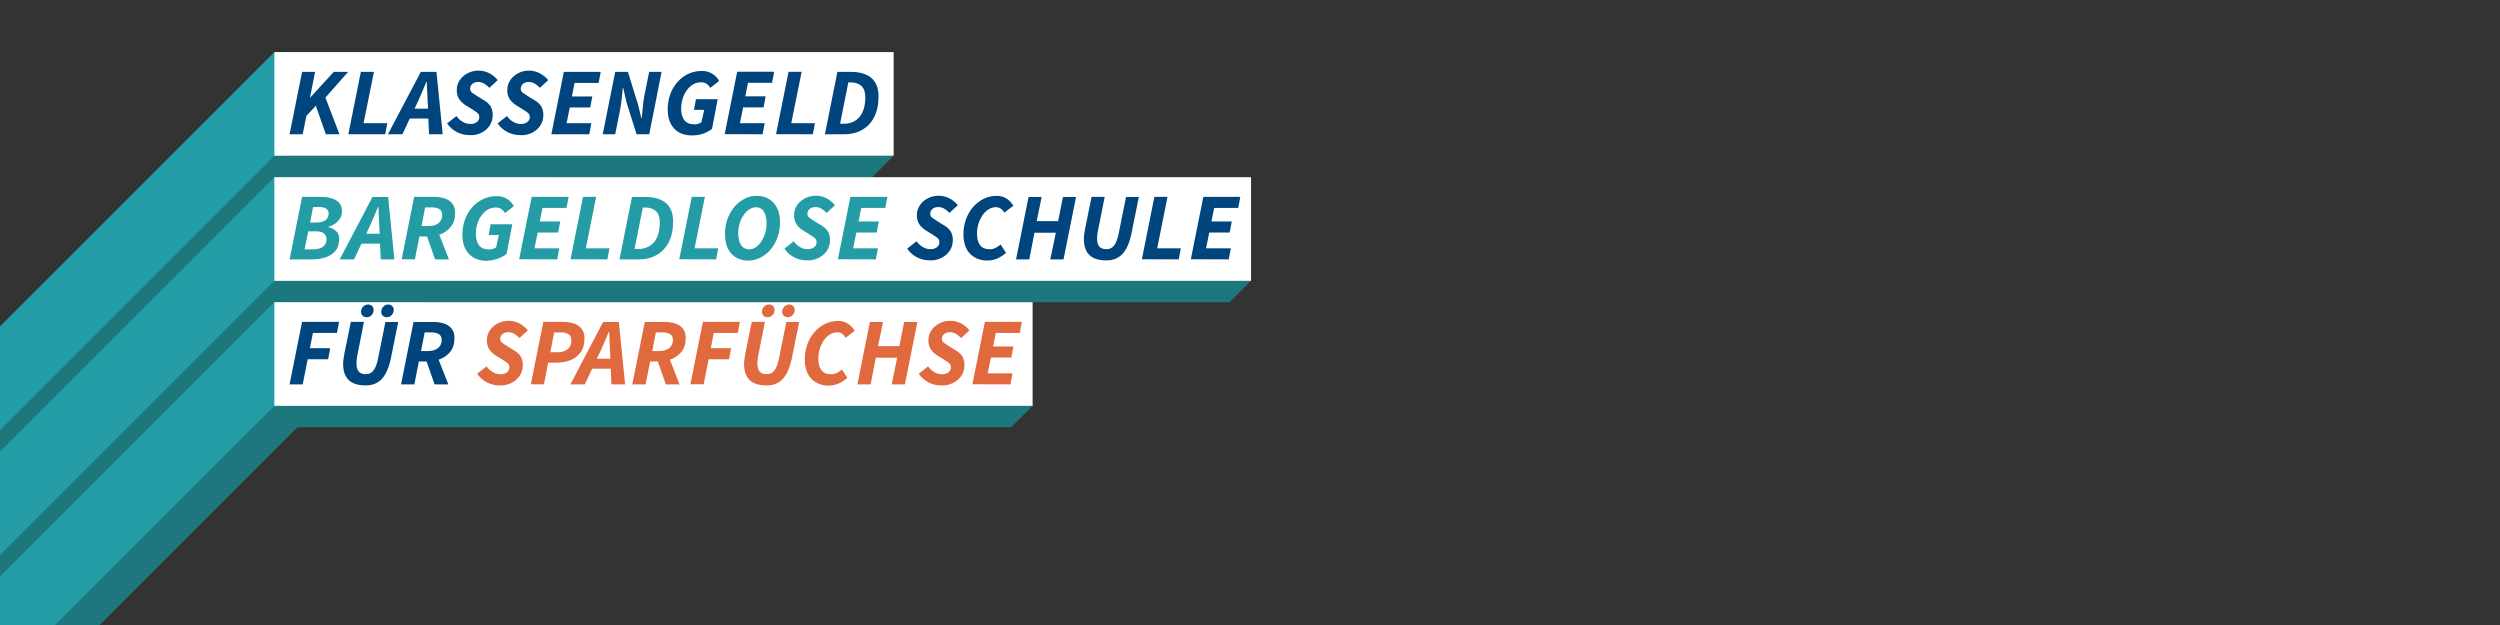 <?xml version="1.0" encoding="utf-8"?>
<!-- Generator: Adobe Illustrator 27.4.1, SVG Export Plug-In . SVG Version: 6.00 Build 0)  -->
<svg version="1.1" id="Text" xmlns="http://www.w3.org/2000/svg" xmlns:xlink="http://www.w3.org/1999/xlink" x="0px" y="0px"
	 viewBox="0 0 2400 600" style="enable-background:new 0 0 2400 600;" xml:space="preserve">
<rect x="0" y="0" width="2400" height="600" fill="#333333" stroke="none"/>
<style type="text/css">
	.st0{clip-path:url(#SVGID_00000034057992460383224180000002262538895791507089_);}
	.st1{fill:#1C787D;}
	.st2{fill:#249CA6;}
	.st3{fill:#FFFFFF;}
	.st4{clip-path:url(#SVGID_00000080200406945591217370000002401078353333475258_);}
	.st5{fill:#E0693D;}
	.st6{fill:#00457D;}
</style>
<g>
	<g>
		<defs>
			<rect id="SVGID_1_" x="-430.8" y="50" width="1634.8" height="833.1"/>
		</defs>
		<clipPath id="SVGID_00000005265976360069260840000017916988645025954195_">
			<use xlink:href="#SVGID_1_"  style="overflow:visible;"/>
		</clipPath>
		<g style="clip-path:url(#SVGID_00000005265976360069260840000017916988645025954195_);">
			<polygon class="st1" points="227.2,389.6 991.3,389.6 970.7,410.1 206.6,410.1 			"/>
			<polygon class="st1" points="239.6,149.5 857.8,149.5 837.3,170.1 219.1,170.1 			"/>
			<polygon class="st1" points="233.4,269.5 1200.9,269.5 1180.4,290.1 212.8,290.1 			"/>
			<polygon class="st1" points="221.2,159 536.6,159 -115.4,811 -430.8,811 			"/>
		</g>
	</g>
</g>
<polygon class="st2" points="263.4,50 -130.9,444.2 -130.9,543.7 263.4,149.5 271.9,149.5 271.9,50 "/>
<polygon class="st2" points="263.4,290.1 271.9,290.1 271.9,389.6 263.4,389.6 -130.9,783.8 -130.9,684.3 "/>
<polygon class="st2" points="263.4,170.1 271.9,170.1 271.9,269.5 263.4,269.5 -130.9,663.8 -130.9,564.3 "/>
<rect x="263.4" y="290.1" class="st3" width="727.9" height="99.5"/>
<rect x="263.4" y="50" class="st3" width="594.5" height="99.5"/>
<rect x="263.4" y="170.1" class="st3" width="937.6" height="99.5"/>
<g>
	<g>
		<defs>
			<rect id="SVGID_00000072975562249457793920000006759496783712854193_" x="-430.8" y="50" width="1634.8" height="833.1"/>
		</defs>
		<clipPath id="SVGID_00000104690634304142819750000004180615839604504733_">
			<use xlink:href="#SVGID_00000072975562249457793920000006759496783712854193_"  style="overflow:visible;"/>
		</clipPath>
		<g style="clip-path:url(#SVGID_00000104690634304142819750000004180615839604504733_);">
			<path class="st5" d="M970,369l2-10.6h-23.8l3.1-15.2h19.6l2-10.6h-19.5l2.6-13h23l2-10.6h-35.5l-12,59.9L970,369z M915.2,367.5
				c3.2-1.6,5.9-4,7.9-7c1.9-3,2.8-6.4,2.8-9.9c0.1-2.9-0.6-5.8-2-8.4c-1.6-2.4-3.8-4.4-6.3-5.8l-5.9-3.6c-2.3-1.5-4.2-2.7-5.5-3.7
				c-1.3-0.8-2-2.3-2-3.8c0-1.7,0.7-3.4,2-4.5c1.6-1.3,3.6-2,5.7-1.9c2.1,0,4.1,0.5,5.9,1.6c1.8,1.1,3.4,2.5,4.9,4l8-7.4
				c-2.2-2.7-5-5-8.1-6.6c-3.1-1.7-6.6-2.5-10.2-2.5c-3.7-0.1-7.4,0.8-10.7,2.5c-3.1,1.6-5.7,3.9-7.6,6.7c-1.9,2.8-2.8,6-2.8,9.3
				c-0.2,3.2,0.7,6.3,2.4,9c1.7,2.4,3.9,4.4,6.5,6l5.7,3.5c1.8,1.1,3.5,2.3,5.1,3.5c1.2,0.9,1.9,2.4,1.9,3.9c0.1,2-0.8,3.9-2.4,5.1
				c-1.8,1.3-4,1.9-6.2,1.8c-2.6,0-5.2-0.7-7.4-2.1c-2.3-1.4-4.4-3.2-5.9-5.5l-9,7.1c4.8,7.1,12.9,11.3,21.4,11.2
				C907.4,370.3,911.5,369.4,915.2,367.5 M835.8,369l5-25.6h20.5L856,369h12.7l12-59.9H868l-4.6,23.2h-20.5l4.8-23.2h-12.6l-12,59.9
				H835.8z M806.2,367.7c2.6-1.3,5.1-3,7.3-4.9l-5.2-8.1c-1.5,1.3-3.1,2.4-4.9,3.3c-1.6,0.8-3.5,1.3-5.3,1.3c-4.4,0-7.6-1.3-9.6-4
				s-2.9-6.3-2.9-11c0-3.2,0.5-6.4,1.4-9.5c0.9-2.9,2.2-5.6,3.9-8.1c1.5-2.2,3.5-4.1,5.8-5.6c2.1-1.4,4.6-2.1,7.2-2.1
				c3.1,0,5.8,1.7,8,5.2l8.6-6.6c-1.6-2.9-3.9-5.3-6.7-7s-6-2.6-9.3-2.5c-4.3,0-8.6,0.9-12.5,2.9c-3.9,1.9-7.3,4.6-10.2,7.9
				c-3,3.5-5.3,7.5-6.8,11.8c-1.6,4.6-2.5,9.5-2.4,14.4c-0.1,4.6,0.8,9.3,2.8,13.5c1.7,3.6,4.5,6.6,8,8.6c3.7,2.1,7.8,3.1,12,3
				C799.1,370.2,802.8,369.3,806.2,367.7 M761,302.4c1.2-1.3,1.9-3,1.9-4.8c0.1-1.5-0.5-2.9-1.6-3.9c-1-0.9-2.3-1.4-3.7-1.4
				c-1.8,0-3.6,0.8-4.8,2.2c-1.2,1.3-1.9,2.9-1.9,4.7c-0.1,1.5,0.5,2.9,1.5,3.9c1,0.9,2.3,1.5,3.7,1.4
				C758,304.6,759.8,303.8,761,302.4 M741.7,302.4c1.2-1.3,1.9-3,1.9-4.8c0.1-1.5-0.5-2.9-1.6-3.9c-1-0.9-2.3-1.4-3.7-1.4
				c-1.9,0-3.7,0.8-4.9,2.2c-1.2,1.3-1.9,2.9-1.9,4.7c-0.1,1.5,0.5,2.9,1.5,3.9s2.4,1.5,3.8,1.4
				C738.7,304.6,740.5,303.8,741.7,302.4 M751.4,363.8c4-4.2,6.9-10.9,8.8-20.1l7-34.6h-12.3l-7,34.7c-1.1,5.6-2.6,9.5-4.5,11.9
				c-1.7,2.3-4.4,3.6-7.2,3.5c-3.4,0-5.7-0.9-7.1-2.7c-1.4-1.8-2-4.3-2-7.7c0-1.1,0.1-2.3,0.2-3.4c0.1-1.2,0.3-2.4,0.5-3.6l6.5-32.8
				h-12.6l-6.2,30.5c-0.2,1.5-0.5,3.2-0.8,5c-0.3,1.5-0.4,3.1-0.4,4.7c0,7.1,1.8,12.3,5.4,15.7c3.6,3.4,8.9,5.1,16,5.1
				C742.2,370.1,747.4,368,751.4,363.8 M675.5,369l4.8-24.1h19.6l2-10.6h-19.5l2.8-14.7h23.1l2-10.6h-35.5l-12,59.9h12.7V369z
				 M629.6,319.1h6.4c3.3,0,5.7,0.6,7.4,1.7s2.6,3,2.6,5.5c0.1,3-1.1,5.9-3.4,7.8c-2.3,2-5.6,2.9-10.1,2.9h-6.3L629.6,319.1z
				 M619.8,369l4.3-22h7.4l7.7,22h13.2l-9.3-23.7c4.3-1.4,8-3.9,10.9-7.3s4.3-7.9,4.3-13.5c0-3.7-0.9-6.7-2.7-9
				c-1.9-2.3-4.4-4-7.3-4.9c-3.4-1.1-7-1.6-10.5-1.5H619L607,369H619.8z M561.4,369l7.1-15.1h17.8L587,369h13.1l-6-59.9H579
				L547.6,369H561.4z M580.6,327.7c1.2-2.9,2.5-5.9,3.8-9h0.4c0.1,3.2,0.2,6.2,0.4,9.1s0.2,5.8,0.4,8.7l0.4,7.9h-13l3.7-7.9
				C578.1,333.5,579.4,330.6,580.6,327.7 M532,319.1h6.4c3.2,0,5.7,0.6,7.5,1.8c1.8,1.2,2.6,3.2,2.6,5.9c0,3.7-1.2,6.6-3.6,8.5
				c-2.4,1.9-5.8,2.9-10.3,2.9h-6.3L532,319.1z M522.2,369l4-20.8h7.1c4.7,0.1,9.4-0.7,13.9-2.3c4-1.4,7.5-4,10-7.5
				c2.6-3.4,3.9-7.9,3.9-13.4c0-3.9-0.9-7-2.7-9.3c-1.9-2.4-4.4-4.1-7.3-5.1c-3.4-1.1-6.9-1.6-10.5-1.6h-19l-12,59.9L522.2,369z
				 M491.2,367.5c3.2-1.6,5.9-4,7.9-7c1.9-3,2.8-6.4,2.8-9.9c0.1-2.9-0.6-5.8-2-8.4c-1.6-2.4-3.8-4.4-6.3-5.8l-5.9-3.6
				c-2.3-1.5-4.2-2.7-5.5-3.7c-1.3-0.8-2-2.3-2-3.8c0-1.7,0.7-3.4,2-4.5c1.6-1.3,3.6-2,5.7-1.9c2.1,0,4.1,0.5,5.9,1.6s3.4,2.5,4.9,4
				l8-7.4c-2.2-2.7-5-5-8.1-6.6c-3.1-1.7-6.6-2.5-10.1-2.5c-3.7-0.1-7.4,0.8-10.7,2.5c-3.1,1.6-5.7,3.9-7.6,6.7
				c-1.9,2.8-2.8,6-2.8,9.3c-0.2,3.2,0.7,6.3,2.4,9c1.7,2.4,3.9,4.4,6.5,6l5.7,3.5c1.8,1.1,3.5,2.3,5.1,3.5c1.2,0.9,1.9,2.4,1.9,3.9
				c0.1,2-0.8,3.9-2.4,5.1c-1.8,1.3-4,1.9-6.2,1.8c-2.6,0-5.2-0.7-7.4-2.1c-2.4-1.4-4.4-3.2-5.9-5.5l-9,7.1
				c4.8,7.1,12.9,11.3,21.4,11.2C483.4,370.3,487.5,369.4,491.2,367.5"/>
			<path class="st6" d="M407.7,319.1h6.3c3.2,0,5.7,0.6,7.4,1.7s2.6,3,2.6,5.5c0.1,3-1.1,5.9-3.4,7.8c-2.3,2-5.6,2.9-10.1,2.9h-6.3
				L407.7,319.1z M397.8,369l4.3-22h7.4l7.7,22h13.2l-9.3-23.7c4.3-1.4,8-3.9,10.9-7.3s4.3-7.9,4.3-13.5c0-3.7-0.9-6.7-2.7-9
				c-1.9-2.3-4.4-4-7.3-4.9c-3.4-1.1-6.9-1.6-10.5-1.5H397L385,369H397.8z M376.1,302.4c1.2-1.3,1.9-3,1.9-4.8
				c0.1-1.5-0.5-2.9-1.6-3.9c-1-0.9-2.3-1.4-3.7-1.4c-1.8,0-3.6,0.8-4.8,2.2c-1.2,1.3-1.9,2.9-1.9,4.7c-0.1,1.5,0.5,2.9,1.5,3.9
				c1,0.9,2.3,1.5,3.7,1.4C373.2,304.6,374.9,303.8,376.1,302.4 M356.8,302.4c1.2-1.3,1.9-3,1.9-4.8c0.1-1.5-0.5-2.9-1.6-3.9
				c-1-0.9-2.3-1.4-3.7-1.4c-1.9,0-3.7,0.8-4.9,2.2c-1.2,1.3-1.9,2.9-1.9,4.7c-0.1,1.5,0.5,2.9,1.5,3.9s2.4,1.5,3.8,1.4
				C353.9,304.6,355.6,303.8,356.8,302.4 M366.5,363.8c4-4.2,6.9-10.9,8.8-20.1l7-34.6H370l-7,34.7c-1.1,5.6-2.6,9.5-4.5,11.9
				c-1.7,2.3-4.4,3.6-7.2,3.5c-3.4,0-5.7-0.9-7.1-2.7c-1.3-1.8-2-4.3-2-7.7c0-1.1,0.1-2.3,0.2-3.4c0.1-1.2,0.3-2.4,0.5-3.6l6.5-32.8
				h-12.6l-6.2,30.5c-0.2,1.5-0.5,3.2-0.8,5c-0.3,1.5-0.4,3.1-0.4,4.7c0,7.1,1.8,12.3,5.4,15.7s9,5.1,16,5.1
				C357.3,370.1,362.5,368,366.5,363.8 M290.6,369l4.8-24.1H315l2-10.6h-19.5l2.9-14.7h23.1l2-10.6H290l-12,60H290.6z"/>
			<path class="st6" d="M814.4,79.1h2.4c4.2,0,7.5,1.1,10.1,3.4c2.5,2.3,3.8,5.9,3.8,10.8c0,5.8-0.9,10.6-2.7,14.4
				c-1.5,3.5-4,6.4-7.3,8.4c-3.1,1.8-6.7,2.8-10.4,2.7h-3.8L814.4,79.1z M810.6,128.9c5.9,0.1,11.8-1.3,17-4.2
				c5-2.9,9.1-7.1,11.6-12.3c2.8-5.4,4.2-12.1,4.2-19.9s-2.3-13.7-6.9-17.7C831.9,71,825.4,69,817,69h-13.1l-12,59.9H810.6z
				 M780.3,128.9l2-10.6h-22.7l10-49.4H757l-12,59.9L780.3,128.9z M732.1,128.9l2-10.6h-23.8l3.1-15.2H733l2-10.6h-19.5l2.6-13h23.1
				l2-10.6h-35.5l-12,59.9L732.1,128.9z M675.3,128.2c3-1.1,5.7-2.6,8.2-4.4l5.5-28.6h-20.9l-1.9,10.3h9.8l-2.6,11.8
				c-0.9,0.7-1.9,1.2-2.9,1.5c-1.2,0.4-2.4,0.6-3.6,0.6c-4.7,0-8-1.4-10-4.1s-3-6.4-3-11c0-4.3,0.8-8.5,2.5-12.5
				c1.5-3.6,3.8-6.8,6.8-9.3c2.8-2.3,6.3-3.6,9.9-3.5c1.8-0.1,3.5,0.4,5,1.3c1.5,1,2.9,2.4,3.8,4l8.5-6.6c-3.3-6.1-9.8-9.8-16.7-9.6
				c-4.5,0-8.9,0.9-13,2.8c-4,1.9-7.5,4.6-10.4,7.9c-3,3.5-5.4,7.5-6.9,11.8c-1.6,4.6-2.5,9.5-2.4,14.4c0,7.9,2.1,14.1,6.3,18.5
				s10,6.6,17.4,6.5C668.4,130,672,129.4,675.3,128.2 M590.6,128.9l4.6-23c0.7-3.4,1.2-7,1.6-10.8c0.4-3.8,0.8-7.3,1.1-10.7h0.4
				l3,13.3l9.8,31.2h12.2L635.1,69h-11.9l-4.6,22.7c-0.7,3.7-1.2,7.4-1.5,11.1c-0.3,3.9-0.7,7.5-1,10.6h-0.4l-3.2-13.1L602.8,69
				h-12.2l-12,59.9H590.6z M565.7,128.9l2-10.6h-23.8l3.1-15.1h19.6l2-10.6H549l2.6-13h23.1l2-10.6h-35.4l-12,59.9H565.7z
				 M510.9,127.4c3.2-1.6,5.9-4,7.9-7c1.9-3,2.8-6.4,2.8-9.9c0.1-2.9-0.6-5.8-2-8.4c-1.6-2.4-3.8-4.4-6.3-5.8l-5.9-3.6
				c-2.3-1.5-4.2-2.7-5.5-3.7c-1.3-0.8-2-2.3-2-3.8c0-1.7,0.7-3.4,2-4.6c1.6-1.3,3.6-2,5.6-1.9c2.1,0,4.1,0.5,5.9,1.6
				c1.8,1.1,3.4,2.5,4.9,4l8-7.4c-2.3-2.7-5.1-5-8.2-6.6c-3.1-1.6-6.5-2.5-10-2.5c-3.7-0.1-7.4,0.8-10.7,2.5c-3,1.6-5.7,3.9-7.6,6.7
				c-1.9,2.8-2.8,6-2.8,9.3c-0.2,3.2,0.7,6.3,2.4,9c1.7,2.4,3.9,4.4,6.5,6l5.7,3.5c1.8,1.1,3.5,2.3,5.1,3.5c1.2,0.9,1.9,2.4,1.9,3.9
				c0.1,2-0.8,3.8-2.4,5c-1.8,1.3-4,1.9-6.2,1.8c-2.6,0-5.2-0.7-7.4-2.1c-2.4-1.4-4.4-3.2-5.9-5.5l-9,7.1c4.8,7,12.8,11.2,21.4,11.2
				C503.1,130.1,507.2,129.2,510.9,127.4 M462.3,127.4c3.2-1.6,5.9-4,7.9-7c1.9-3,2.8-6.4,2.8-9.9c0.1-2.9-0.6-5.8-2-8.4
				c-1.6-2.4-3.8-4.4-6.3-5.8l-5.9-3.6c-2.3-1.5-4.2-2.7-5.5-3.7c-1.3-0.8-2-2.3-2-3.8c0-1.7,0.7-3.4,2-4.6c1.6-1.3,3.6-2,5.7-1.9
				c2.1,0,4.1,0.5,5.9,1.6s3.4,2.5,4.9,4l8-7.4c-2.2-2.7-5-5-8.1-6.6s-6.6-2.5-10.1-2.5c-3.7-0.1-7.4,0.8-10.7,2.5
				c-3.1,1.6-5.7,3.9-7.6,6.7c-1.9,2.8-2.8,6-2.8,9.3c-0.2,3.2,0.7,6.3,2.4,9c1.7,2.4,3.9,4.4,6.5,6l5.7,3.5
				c1.8,1.1,3.5,2.3,5.1,3.5c1.2,0.9,1.9,2.4,1.9,3.9c0.1,2-0.8,3.8-2.4,5c-1.8,1.3-4,1.9-6.2,1.8c-2.6,0-5.2-0.7-7.4-2.1
				c-2.3-1.4-4.4-3.2-5.9-5.5l-9,7.1c4.8,7,12.8,11.2,21.3,11.2C454.5,130.1,458.5,129.2,462.3,127.4 M386.3,128.9l7.1-15.1h17.8
				l0.7,15.1H425L419,69h-15l-31.6,59.9H386.3z M405.5,87.6c1.2-2.9,2.5-5.9,3.8-9h0.4c0.1,3.2,0.2,6.2,0.4,9.1
				c0.1,2.9,0.2,5.8,0.4,8.7l0.4,7.9H398l3.7-7.9C402.9,93.4,404.3,90.5,405.5,87.6 M369.8,128.9l2-10.6H349L359,69h-12.6l-12,59.9
				H369.8z M290.6,128.9l3.5-17.6l9.1-9.8l9.6,27.4h13.1l-13.5-35.2L334.2,69h-13.8l-22.5,24.6h-0.3l4.9-24.6H290l-12,59.9H290.6z"
				/>
			<path class="st6" d="M1179.6,249l2-10.6h-23.8l3.1-15.2h19.6l2-10.6H1163l2.6-13h23.1l2-10.6h-35.5l-12,59.9L1179.6,249z
				 M1131.6,249l2-10.6h-22.7l9.9-49.4h-12.6l-12,59.9L1131.6,249z M1077.5,243.8c4-4.2,6.9-10.9,8.8-20.1l7-34.6H1081l-7,34.7
				c-1.1,5.6-2.6,9.5-4.5,11.9c-1.7,2.3-4.4,3.6-7.2,3.5c-3.4,0-5.7-0.9-7.1-2.7s-2-4.3-2-7.7c0-1.1,0.1-2.3,0.2-3.4
				c0.1-1.2,0.3-2.4,0.6-3.6l6.5-32.8h-12.6l-6.2,30.5c-0.2,1.5-0.5,3.2-0.8,5c-0.3,1.5-0.4,3.1-0.4,4.7c0,7,1.8,12.3,5.4,15.7
				s8.9,5.1,16,5.1C1068.4,250.1,1073.5,248,1077.5,243.8 M988.1,249l5-25.6h20.5l-5.3,25.6h12.7l12-59.9h-12.6l-4.6,23.2h-20.6
				l4.8-23.2h-12.6l-12,59.9H988.1z M958.5,247.7c2.6-1.3,5.1-3,7.3-4.9l-5.2-8.1c-1.5,1.3-3.1,2.4-4.9,3.3
				c-1.6,0.8-3.5,1.3-5.3,1.3c-4.4,0-7.6-1.3-9.6-4s-2.9-6.3-2.9-11c0-3.2,0.5-6.4,1.4-9.5c0.9-2.9,2.2-5.6,3.9-8.1
				c1.5-2.3,3.5-4.2,5.8-5.7c2.1-1.4,4.6-2.1,7.2-2.1c3.1,0,5.8,1.7,8,5.2l8.6-6.6c-1.6-2.9-3.9-5.3-6.7-7s-6-2.6-9.3-2.5
				c-4.3,0-8.6,0.9-12.5,2.9c-3.9,1.9-7.3,4.6-10.2,7.9c-3,3.5-5.3,7.5-6.8,11.8c-1.6,4.6-2.5,9.5-2.4,14.4
				c-0.1,4.6,0.8,9.3,2.8,13.5c1.7,3.6,4.5,6.6,8,8.6c3.7,2.1,7.8,3.1,12,3C951.4,250.2,955.1,249.3,958.5,247.7 M904,247.5
				c3.2-1.6,5.9-4,7.9-7c1.9-3,2.8-6.4,2.8-9.9c0.1-2.9-0.6-5.8-2-8.4c-1.6-2.4-3.8-4.4-6.3-5.8l-5.9-3.6c-2.3-1.5-4.2-2.7-5.5-3.7
				c-1.3-0.8-2-2.3-2-3.8c0-1.7,0.7-3.4,2-4.6c1.6-1.3,3.6-2,5.7-1.9c2.1,0,4.1,0.5,5.9,1.6c1.8,1.1,3.4,2.5,4.9,4l8-7.4
				c-2.2-2.7-5-5-8.1-6.6s-6.6-2.5-10.1-2.5c-3.7-0.1-7.4,0.8-10.7,2.5c-3.1,1.6-5.7,3.9-7.6,6.7c-1.9,2.8-2.8,6-2.8,9.3
				c-0.2,3.2,0.7,6.3,2.4,9c1.7,2.4,3.9,4.4,6.5,6l5.7,3.5c1.8,1.1,3.5,2.3,5.1,3.5c1.2,0.9,1.9,2.4,1.9,3.9c0.1,2-0.8,3.9-2.4,5.1
				c-1.8,1.3-4,1.9-6.2,1.8c-2.6,0-5.2-0.7-7.4-2.1c-2.3-1.4-4.4-3.2-5.9-5.5l-9,7.1c4.8,7.1,12.9,11.3,21.4,11.2
				C896.2,250.3,900.3,249.4,904,247.5"/>
			<path class="st2" d="M840.8,249l2-10.6H819l3.1-15.2h19.6l2-10.6h-19.5l2.6-13h23.1l2-10.6h-35.5l-12,59.9L840.8,249z
				 M786.1,247.5c3.2-1.6,5.9-4,7.9-7c1.9-3,2.8-6.4,2.8-9.9c0.1-2.9-0.6-5.8-2-8.4c-1.6-2.4-3.8-4.4-6.3-5.8l-5.9-3.6
				c-2.3-1.5-4.2-2.7-5.5-3.7c-1.3-0.8-2-2.3-2-3.8c0-1.7,0.7-3.4,2-4.6c1.6-1.3,3.6-2,5.7-1.9c2.1,0,4.1,0.5,5.9,1.6
				c1.8,1.1,3.4,2.5,4.9,4l8-7.4c-2.2-2.7-5-5-8.1-6.6c-3.1-1.7-6.6-2.5-10.1-2.5c-3.7-0.1-7.4,0.8-10.7,2.5c-3,1.6-5.7,3.9-7.6,6.7
				c-1.9,2.8-2.8,6-2.8,9.3c-0.2,3.2,0.7,6.3,2.4,9c1.7,2.4,3.9,4.4,6.5,6l5.7,3.5c1.8,1.1,3.5,2.3,5.1,3.5c1.2,0.9,1.9,2.4,1.9,3.9
				c0.1,2-0.8,3.9-2.4,5.1c-1.8,1.3-4,1.9-6.2,1.8c-2.6,0-5.2-0.7-7.4-2.1c-2.4-1.4-4.4-3.2-5.9-5.5l-9,7.1
				c4.8,7.1,12.9,11.3,21.4,11.2C778.2,250.3,782.3,249.4,786.1,247.5 M711.4,235.2c-1.8-2.7-2.7-6.5-2.7-11.3
				c0-3.3,0.5-6.6,1.4-9.7c0.9-2.8,2.2-5.5,3.9-7.9c1.5-2.1,3.3-4,5.5-5.4c1.9-1.2,4-1.9,6.2-1.9c3.1-0.1,6,1.4,7.6,4.1
				c1.7,2.7,2.6,6.4,2.6,11.2c0,3.3-0.5,6.6-1.4,9.8c-0.9,2.8-2.1,5.5-3.8,8c-1.4,2.1-3.3,4-5.4,5.4c-1.9,1.2-4,1.9-6.2,1.9
				C716,239.4,713.1,237.9,711.4,235.2 M730,247.3c3.7-1.9,7.1-4.5,9.7-7.7c2.9-3.5,5.2-7.4,6.7-11.7c1.7-4.7,2.5-9.6,2.4-14.6
				c0.1-4.7-0.8-9.4-2.8-13.6c-1.7-3.6-4.4-6.6-7.8-8.7c-3.6-2.1-7.8-3.1-11.9-3c-4,0-8,0.9-11.5,2.8c-3.7,1.9-7,4.5-9.7,7.7
				c-2.9,3.5-5.2,7.4-6.7,11.7c-1.7,4.7-2.5,9.6-2.4,14.6c0,8,2,14.2,6.1,18.7c4.1,4.4,9.5,6.7,16.4,6.7
				C722.4,250.1,726.4,249.2,730,247.3 M687.5,249l2-10.6h-22.7l9.9-49.4h-12.6l-12,59.9L687.5,249z M617.1,199.2h2.4
				c4.2,0,7.5,1.1,10.1,3.4c2.5,2.3,3.8,5.9,3.8,10.9c0,5.8-0.9,10.6-2.7,14.4c-1.5,3.5-4,6.4-7.3,8.4c-3.2,1.8-6.7,2.8-10.4,2.7
				h-3.8L617.1,199.2z M613.4,249c5.9,0.1,11.8-1.3,17-4.2c5-2.9,9.1-7.2,11.6-12.3c2.8-5.4,4.2-12.1,4.2-19.9s-2.3-13.7-6.9-17.7
				c-4.6-3.9-11.1-5.8-19.5-5.8h-13.1l-12,59.9H613.4z M583.1,249l2-10.6h-22.7l9.9-49.4h-12.6l-12,59.9L583.1,249z M534.9,249
				l2-10.6h-23.8l3.1-15.2h19.6l2-10.6h-19.6l2.6-13h23.1l2-10.6h-35.5l-12,59.9L534.9,249z M478.1,248.3c3-1.1,5.7-2.6,8.2-4.4
				l5.5-28.6H471l-1.9,10.3h9.8l-2.6,11.8c-0.9,0.7-1.9,1.2-2.9,1.5c-1.2,0.4-2.4,0.6-3.6,0.6c-4.7,0-8-1.4-10-4.1
				c-2-2.8-3-6.4-3-11c0-4.3,0.8-8.5,2.5-12.4c1.5-3.6,3.8-6.8,6.8-9.3c2.8-2.3,6.3-3.6,9.9-3.5c1.8-0.1,3.5,0.4,5,1.3
				c1.5,1,2.9,2.4,3.8,4l8.5-6.6c-3.3-6.1-9.7-9.9-16.7-9.6c-4.5,0-9,0.9-13,2.9c-4,1.9-7.5,4.6-10.4,7.9c-3,3.5-5.4,7.5-6.9,11.8
				c-1.6,4.6-2.5,9.5-2.4,14.4c0,7.9,2.1,14.1,6.3,18.5c4.2,4.4,10,6.6,17.4,6.6C471.2,250.1,474.7,249.5,478.1,248.3 M408.1,199.1
				h6.4c3.2,0,5.7,0.6,7.4,1.7s2.6,3,2.6,5.5c0.1,3-1.1,5.9-3.4,7.8c-2.3,2-5.6,2.9-10.1,2.9h-6.3L408.1,199.1z M398.3,249l4.3-22
				h7.4l7.7,22H431l-9.3-23.7c4.3-1.4,8.1-3.9,10.9-7.4c2.9-3.4,4.3-7.9,4.3-13.5c0-3.7-0.9-6.7-2.7-9c-1.9-2.3-4.4-4-7.3-4.9
				c-3.4-1.1-7-1.6-10.5-1.5h-18.8l-12,59.9L398.3,249z M339.9,249l7.1-15.1h17.8l0.7,15.1h13.1l-6-59.9h-15L326.1,249H339.9z
				 M359.1,207.7c1.2-2.9,2.5-5.9,3.8-9h0.4c0.1,3.2,0.2,6.2,0.4,9.1c0.1,2.9,0.2,5.8,0.4,8.7l0.4,7.9h-12.9l3.7-7.9
				C356.6,213.5,357.9,210.6,359.1,207.7 M295.9,222.1h7.8c3.2,0,5.7,0.7,7.3,2c1.7,1.4,2.6,3.5,2.4,5.7c0.1,2.8-1.1,5.4-3.4,7.1
				c-2.3,1.7-5.5,2.5-9.8,2.5h-7.8L295.9,222.1z M300.6,198.7h5.3c3.2,0,5.6,0.5,7.2,1.6c1.5,1,2.4,2.7,2.4,4.6
				c0.1,2.4-0.9,4.8-2.8,6.3c-1.9,1.6-4.9,2.4-9,2.4h-6L300.6,198.7z M299.7,249c4.4,0,8.8-0.6,13-2c3.7-1.2,7-3.4,9.4-6.3
				c2.4-2.9,3.5-6.7,3.5-11.4c0.1-2.7-0.9-5.3-2.7-7.2c-2.1-2-4.8-3.4-7.7-4l0.2-0.4c3.6-1,6.9-3,9.4-5.8c2.3-2.5,3.6-5.8,3.5-9.2
				c0-4.7-1.9-8.2-5.6-10.4s-8.6-3.3-14.6-3.3H290l-12,60H299.7z"/>
		</g>
	</g>
</g>
</svg>
